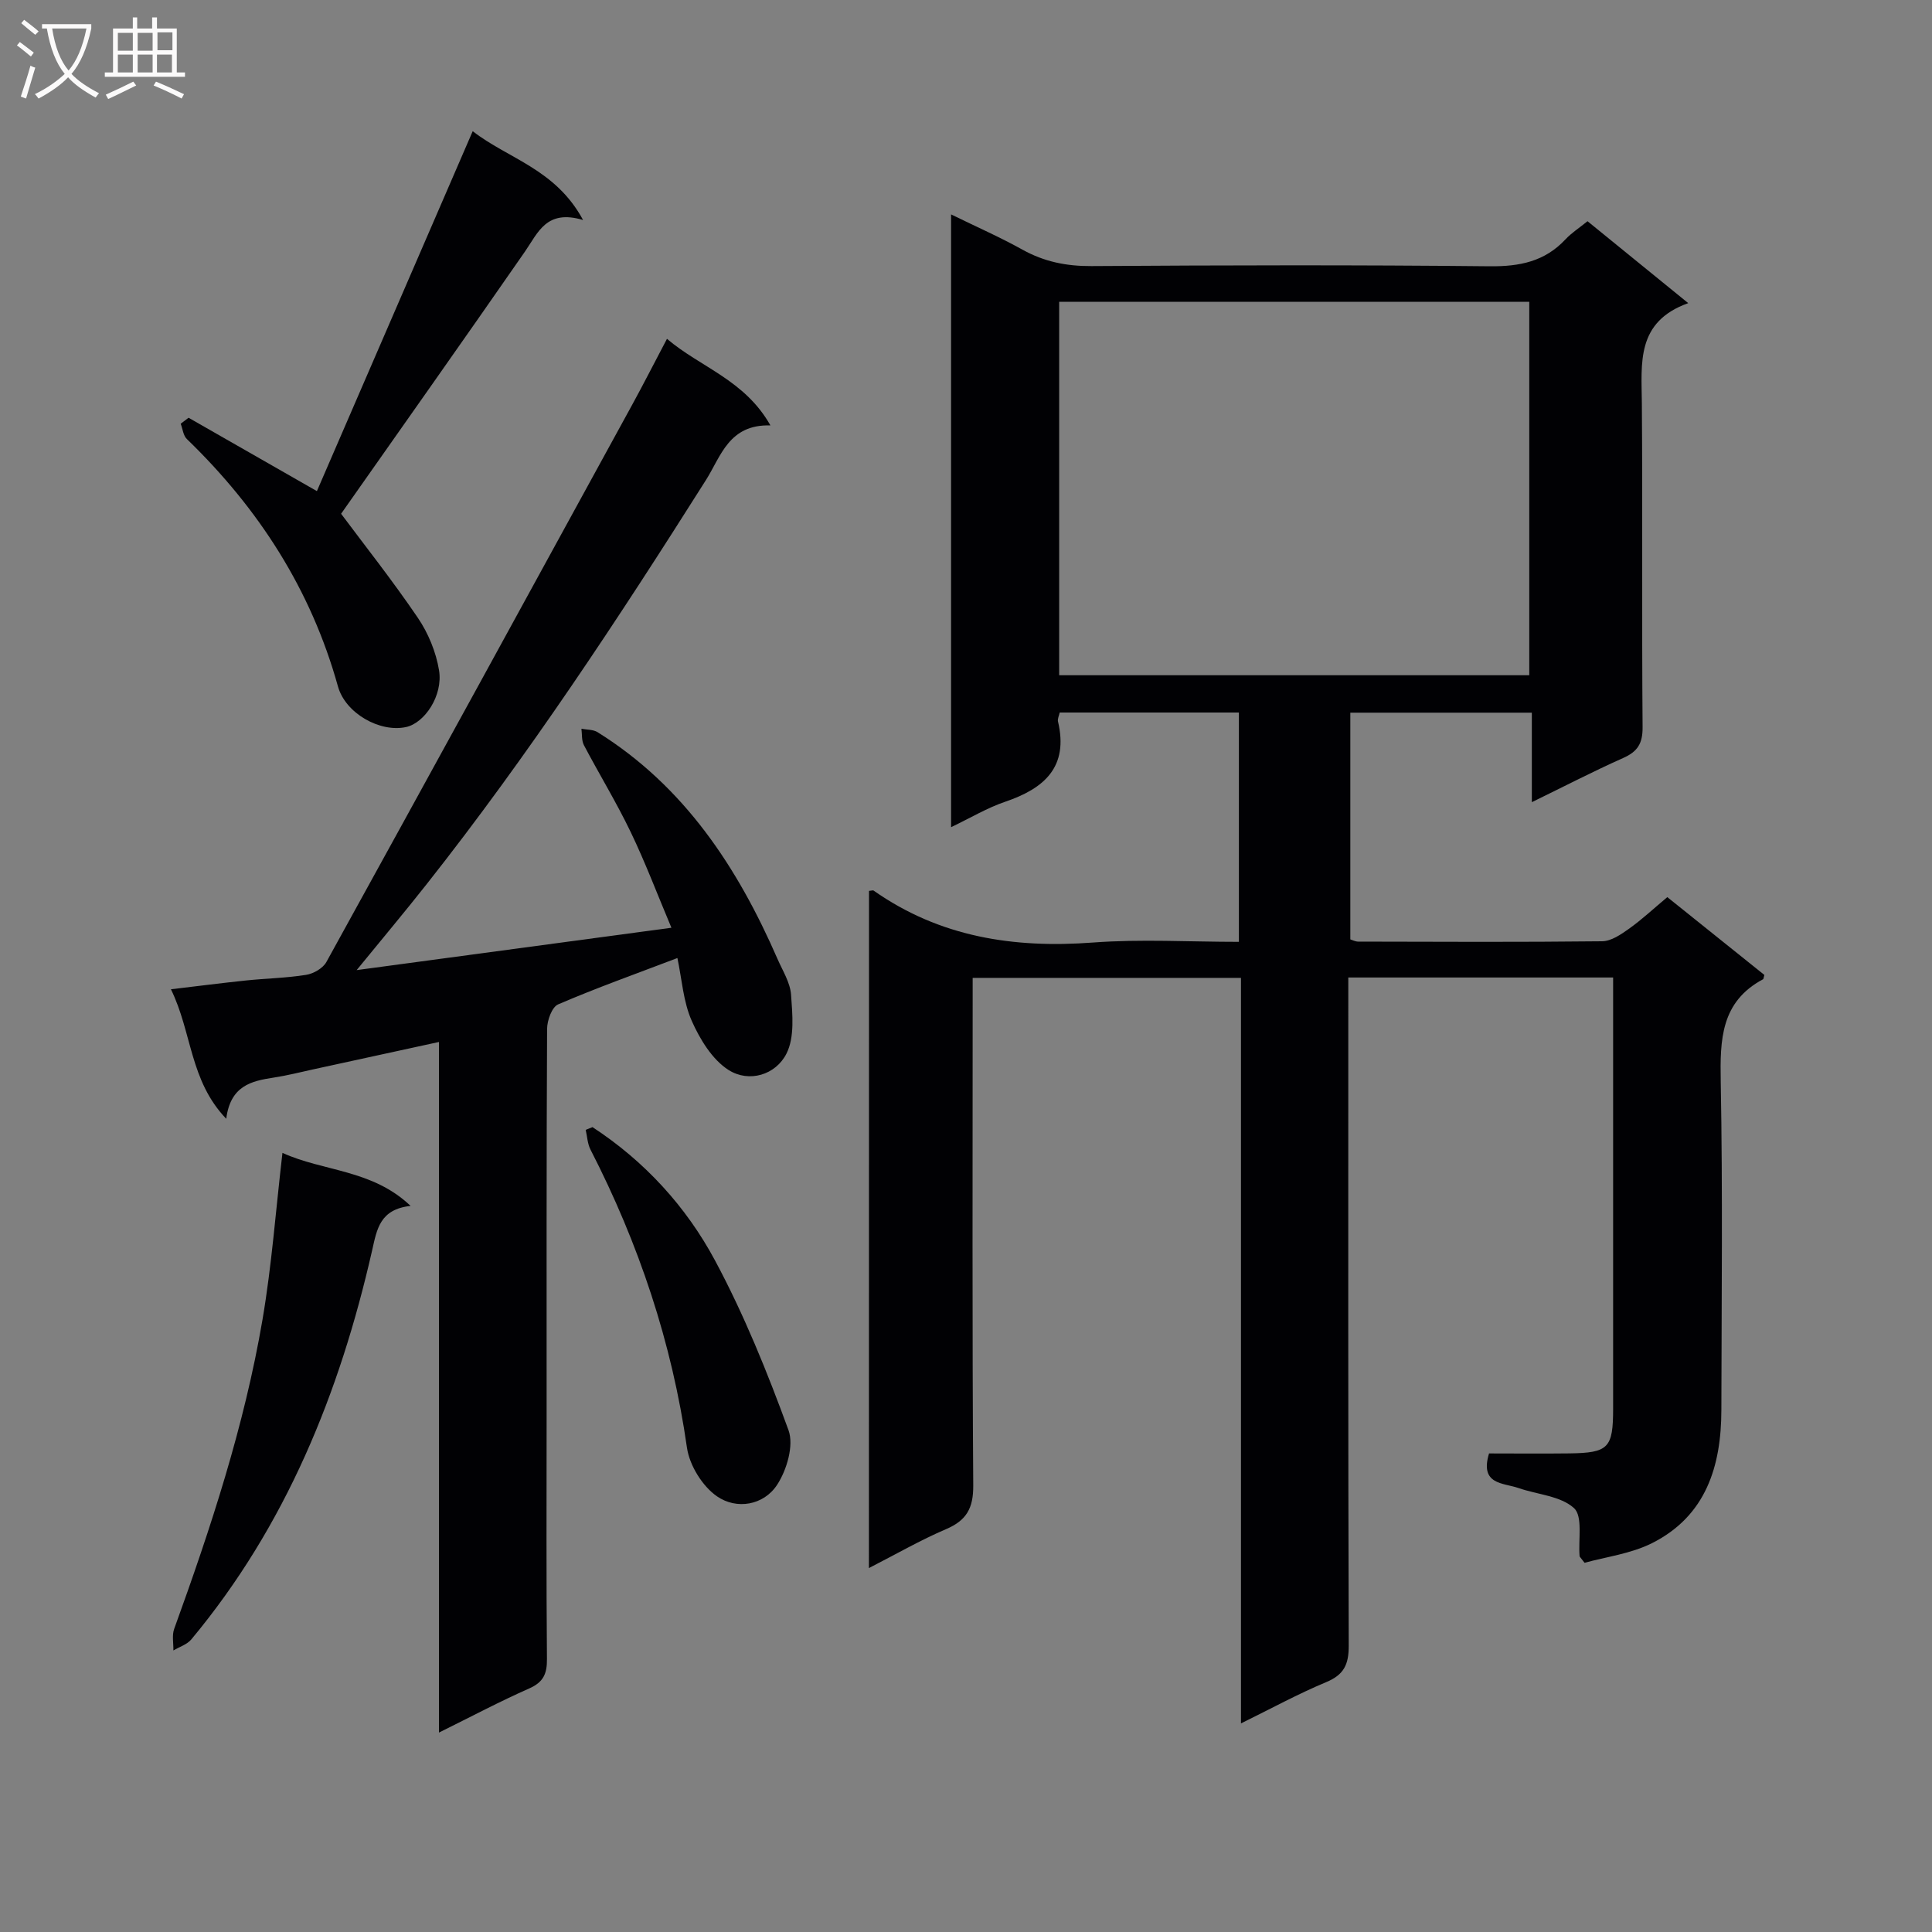 <svg enable-background="new 0 0 400 400" viewBox="0 0 400 400" xmlns="http://www.w3.org/2000/svg"><rect x="0" y="0" width="400" height="400" fill="#808080" stroke="none"/><g fill="#010104"><path d="m179.92 184.45c.62-.06.83-.15.93-.08 13.72 9.65 29.03 12 45.45 10.77 9.91-.74 19.92-.14 30.2-.14 0-15.99 0-31.56 0-47.48-12.39 0-24.62 0-37.1 0-.13.64-.48 1.31-.35 1.87 2.22 9.42-2.84 13.85-10.93 16.6-3.72 1.26-7.16 3.33-11.21 5.27 0-42.33 0-84.07 0-126.87 5.23 2.56 10.13 4.71 14.78 7.3 4.5 2.5 9.1 3.43 14.27 3.4 27.5-.18 55-.25 82.49.04 6.18.06 11.38-.98 15.67-5.58 1.23-1.32 2.81-2.33 4.56-3.75 6.67 5.43 13.34 10.85 20.85 16.96-10.84 3.88-9.67 12.42-9.6 20.79.17 22.33-.03 44.66.15 67 .03 3.38-1.03 5.06-4.03 6.39-6.19 2.76-12.22 5.89-18.9 9.14 0-6.39 0-12.27 0-18.53-12.69 0-24.93 0-37.58 0v46.94c.43.13 1.03.46 1.63.46 16.83.04 33.67.12 50.5-.07 1.89-.02 3.92-1.42 5.59-2.61 2.69-1.92 5.12-4.2 7.91-6.53 6.84 5.49 13.54 10.86 20.09 16.11-.17.61-.17.84-.26.89-8.76 4.67-8.93 12.52-8.77 21.19.42 22.66.17 45.33.13 67.99-.02 11.64-3.18 21.95-14.35 27.57-4.4 2.21-9.59 2.85-13.97 4.07-.83-1.09-1.01-1.22-1.03-1.36-.3-3.43.7-8.26-1.16-9.96-2.78-2.54-7.59-2.8-11.5-4.16-3.16-1.1-8.06-.65-6.09-7.16 5.36 0 10.98.06 16.59-.01 8.17-.11 9.1-1.1 9.1-9.31 0-27.83 0-55.66 0-83.5 0-1.8 0-3.61 0-5.72-18.29 0-36.2 0-54.83 0v5.86c0 44.16-.05 88.33.09 132.49.01 3.89-.99 6.01-4.67 7.54-5.79 2.41-11.32 5.44-17.64 8.54 0-51.82 0-102.89 0-154.35-18.54 0-36.61 0-55.55 0v5.61c0 33.17-.11 66.33.12 99.49.03 4.7-1.39 7.22-5.62 9.03-5.27 2.25-10.27 5.14-15.98 8.06.02-47.26.02-93.68.02-140.2zm136.7-44.65c0-26.1 0-51.79 0-77.32-32.73 0-65.08 0-97.33 0v77.32z"/><path d="m90.88 358.71c0-48.25 0-95.37 0-142.98-8.93 1.94-17.46 3.8-25.99 5.66-2.75.6-5.48 1.3-8.26 1.72-4.61.7-8.92 1.69-9.79 8.52-7.58-7.9-7.06-17.85-11.45-26.81 5.64-.67 10.61-1.31 15.6-1.83 4.13-.43 8.31-.5 12.4-1.16 1.52-.24 3.47-1.36 4.18-2.65 21.2-38.43 42.27-76.92 63.34-115.42 2.31-4.22 4.49-8.51 7.18-13.61 6.93 5.91 16.1 8.49 21.42 17.93-8.6-.27-10.25 6.4-13.34 11.29-18.14 28.7-36.79 57.04-57.86 83.72-4.48 5.68-9.13 11.22-14.47 17.76 22.23-2.99 43.21-5.81 65.17-8.77-2.9-6.88-5.39-13.49-8.44-19.83-2.94-6.12-6.5-11.94-9.67-17.96-.51-.96-.37-2.26-.52-3.41 1.12.22 2.43.14 3.34.71 17.98 11.22 28.99 28 37.25 46.94 1.06 2.44 2.63 4.89 2.81 7.42.29 4.07.76 8.78-.94 12.17-2.23 4.44-7.76 6.1-12 3.41-3.38-2.15-5.93-6.36-7.63-10.19-1.75-3.96-2.03-8.58-2.96-12.99-8.69 3.31-16.8 6.2-24.7 9.6-1.28.55-2.27 3.31-2.28 5.06-.14 26.83-.1 53.65-.1 80.48 0 16.66-.08 33.32.07 49.99.03 3.05-.73 4.79-3.66 6.09-6.01 2.65-11.84 5.75-18.7 9.14z"/><path d="m39.04 86.49c8.88 5.08 17.76 10.15 26.57 15.19 10.57-24.42 21.24-49.07 32.26-74.52 7.35 5.73 17.13 7.8 22.85 18.39-7.61-2.28-9.31 2.61-12.03 6.53-12.57 18.12-25.31 36.13-38.07 54.29 4.76 6.38 10.61 13.77 15.89 21.54 2.16 3.18 3.77 7.09 4.39 10.88.85 5.23-2.99 10.91-6.84 11.74-5.41 1.17-12.54-2.84-14.09-8.41-5.58-20.06-16.42-36.85-31.28-51.22-.75-.72-.87-2.1-1.28-3.17.53-.42 1.08-.83 1.63-1.24z"/><path d="m58.48 238.69c8.49 3.88 18.56 3.39 26.53 10.98-6.4.7-6.98 4.87-7.97 9.23-6.71 29.5-17.84 57-37.43 80.52-.88 1.06-2.46 1.54-3.71 2.29.03-1.49-.32-3.13.16-4.46 7.58-20.91 14.52-42.02 18.28-63.99 1.92-11.24 2.75-22.67 4.14-34.57z"/><path d="m122.67 233.36c10.79 7.05 19.39 16.45 25.38 27.63 6.01 11.21 10.83 23.14 15.2 35.11 1.15 3.15-.35 8.25-2.36 11.32-2.8 4.27-8.4 5.17-12.43 2.39-3.02-2.08-5.7-6.41-6.23-10.07-3.11-21.78-9.97-42.24-19.98-61.74-.62-1.21-.67-2.71-.99-4.08.47-.19.94-.37 1.41-.56z"/></g><path d="m6.4 11.7c-1-.8-1.9-1.6-2.9-2.3l.6-.7c.9.7 1.9 1.4 2.9 2.2zm-2.1 8.3c.7-2.1 1.4-4.2 2-6.4.2.1.6.3 1 .4-.7 2.3-1.3 4.4-1.9 6.4zm3-12.8c-1.1-.9-2.1-1.7-2.9-2.4l.6-.7c1 .8 2 1.5 3 2.4zm1.4-1.3v-.9h10.2v.9c-.9 4.2-2.3 7.3-4.1 9.4 1.3 1.4 3.2 2.7 5.7 4-.2.2-.4.5-.7.9-2.5-1.4-4.4-2.7-5.7-4.2-1.4 1.5-3.5 3-6.1 4.4 0 0 0 0-.1-.1-.3-.4-.5-.7-.7-.8 2.7-1.3 4.7-2.8 6.2-4.2-1.8-2.2-3-5.3-3.7-9.4zm9.2 0h-7.1c.6 3.8 1.7 6.7 3.4 8.7 1.7-2 2.9-4.8 3.7-8.7z" fill="#fbfafa"/><path d="m31.6 3.6h.9v2.3h4.1v9.1h1.7v.9h-16.6v-.9h1.7v-9.1h4.1v-2.3h.9v2.3h3.1v-2.3zm-4 13.3.6.8c-1.9.9-3.8 1.9-5.8 2.8-.2-.3-.3-.6-.5-.9 2-.9 3.9-1.8 5.7-2.7zm-3.2-10.1v3.7h3.1v-3.7zm0 4.5v3.7h3.1v-3.7zm4.1-4.5v3.7h3.1v-3.7zm0 4.5v3.7h3.1v-3.7zm9.1 9.1c-2.1-1.1-4.1-2-5.8-2.7l.5-.8c2.2.9 4.1 1.8 5.8 2.6zm-1.9-13.7h-3.1v3.7h3.1v-3.6zm-3.2 4.6v3.7h3.1v-3.7z" fill="#fbfafa"/></svg>